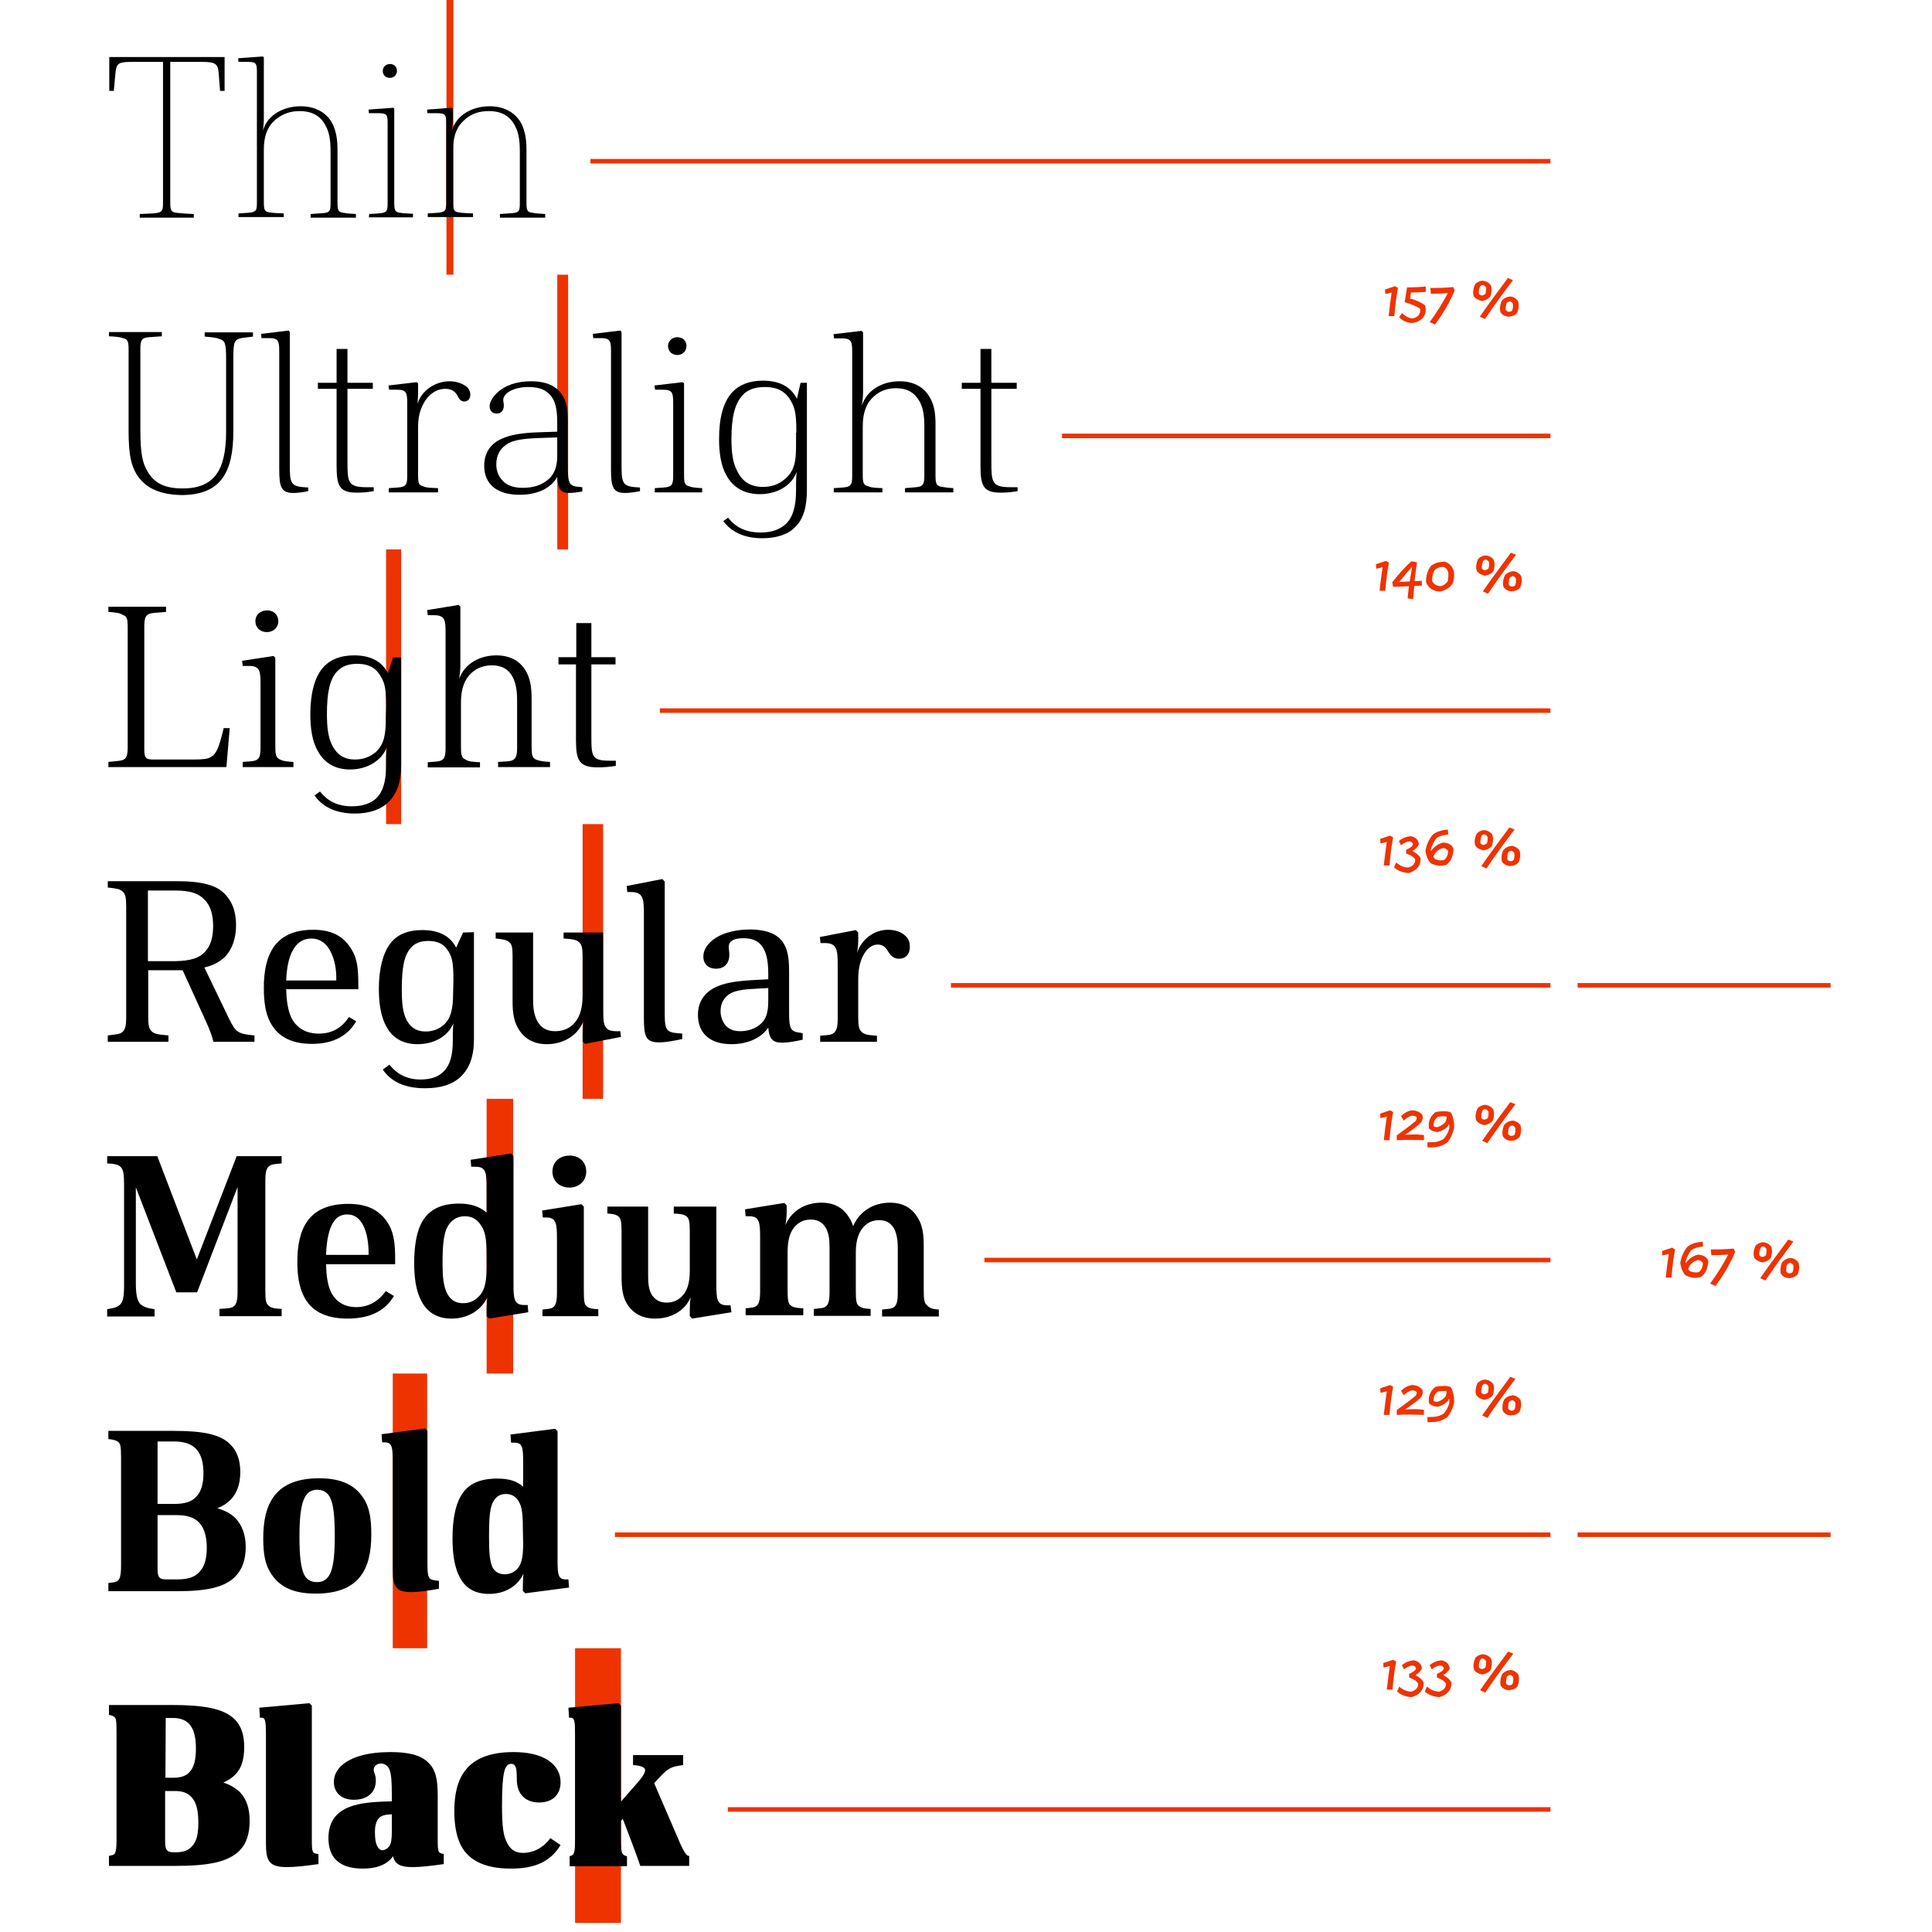 <?xml version="1.0" encoding="utf-8"?>
<!-- Generator: Adobe Illustrator 24.1.3, SVG Export Plug-In . SVG Version: 6.00 Build 0)  -->
<svg version="1.1" id="Ebene_1" xmlns="http://www.w3.org/2000/svg" xmlns:xlink="http://www.w3.org/1999/xlink" x="0px" y="0px"
	 viewBox="0 0 640 640" style="enable-background:new 0 0 640 640;" xml:space="preserve">
<style type="text/css">
	.st0{fill:#EE3300;}
	.st1{fill:none;stroke:#EE3300;stroke-width:1.5;stroke-miterlimit:10;}
	.st2{enable-background:new    ;}
</style>
<g id="v_strokes">
	<rect x="147.9" class="st0" width="2.3" height="91"/>
	<rect x="184.6" y="91" class="st0" width="3.6" height="91"/>
	<rect x="127.9" y="182" class="st0" width="5" height="91"/>
	<rect x="161.2" y="364" class="st0" width="8.8" height="91"/>
	<rect x="130.1" y="455" class="st0" width="11.4" height="91"/>
	<rect x="190.5" y="546" class="st0" width="15.2" height="91"/>
	<rect x="193" y="273" class="st0" width="6.8" height="91"/>
</g>
<g id="text">
	<g>
		<path d="M46.3,70.9l4.3-0.2c3-0.2,3.4-0.7,3.4-3.3V20.5H43.8c-4.8,0-5.3,0.5-5.6,4.2l-0.5,5.4h-1.5V18.9h38.2v11.2h-1.5l-0.5-6.3
			c-0.3-2.7-1.2-3.3-5.5-3.3H56.4v46.4c0,3,0.3,3.3,2.1,3.6c1.8,0.2,3.4,0.3,5.7,0.4v1.2H46.3V70.9z"/>
		<path d="M117.9,70.9v1.2h-15v-1.2l4.2-0.3c2.1-0.2,2.4-0.7,2.4-3.2V50.1c0-3.9-0.5-6.4-1.6-8.4c-1.7-3.3-4.5-4.9-8.7-4.9
			c-3,0-5.6,0.9-7.9,2.8c-2.6,2.2-3.9,5.3-3.9,9.9v17.3c0,2.8,0.2,3.4,2.2,3.6c1.1,0.2,2.6,0.2,4.4,0.3v1.2H79v-1.2l3.1-0.2
			c2.8-0.2,3-0.8,3-3.3V23.7c0-2.7-0.3-3.2-3-3.2H79l-0.1-1.2l8.2-0.6l0.3,0.3v20c0,1.5-0.1,2.8-0.3,4.3c1.4-5.2,6.8-8.1,12.5-8.1
			c4.6,0,8.5,1.9,10.5,5.7c1.2,2.4,1.7,5.2,1.7,8.5v17.5c0,2.8,0.2,3.4,2.1,3.6C114.8,70.7,116.3,70.8,117.9,70.9z"/>
		<path d="M122.3,70.9l3.1-0.2c2.8-0.2,3-0.8,3-3.3V40.7c0-2.7-0.3-3.2-3-3.2h-3.2l-0.1-1.2l8.2-0.6l0.3,0.3v30.9
			c0,2.8,0.2,3.4,2.1,3.6c1,0.2,2.5,0.2,4.1,0.3V72h-14.6L122.3,70.9L122.3,70.9z M126.8,23.5c0-1.4,1.1-2.3,2.4-2.3
			c1.3,0,2.3,0.9,2.3,2.3s-1.1,2.3-2.4,2.3C127.8,25.8,126.8,24.9,126.8,23.5z"/>
		<path d="M180.6,70.9v1.2h-15v-1.2l4.2-0.3c2.1-0.2,2.4-0.7,2.4-3.2V50.1c0-3.9-0.5-6.4-1.6-8.4c-1.7-3.3-4.5-4.9-8.7-4.9
			c-3,0-5.7,0.8-7.9,2.8c-2.6,2.2-3.9,5.3-3.9,9.9v17.3c0,2.8,0.2,3.4,2.2,3.6c1.1,0.2,2.6,0.2,4.4,0.3v1.2h-15v-1.2l3.1-0.2
			c2.8-0.2,3-0.8,3-3.3V40.7c0-2.7-0.3-3.2-3-3.2h-3.2l-0.1-1.2l8.2-0.6L150,36v3c0,1.5-0.1,2.8-0.3,4.3c1.4-5.2,6.8-8.1,12.5-8.1
			c4.6,0,8.4,1.9,10.5,5.7c1.2,2.4,1.7,5.2,1.7,8.5v17.5c0,2.8,0.2,3.4,2.1,3.6C177.5,70.7,179,70.8,180.6,70.9z"/>
		<path d="M45.3,157.2c-1.8-2.9-2.7-6.5-2.7-14.4V116c0-2.9-0.2-3.6-1.9-4c-1.1-0.4-2.6-0.5-4.6-0.6V110h17.5v1.4l-4.3,0.3
			c-2.2,0.2-2.8,0.8-2.8,3.8v27c0,8,0.8,11.1,2.4,13.7c2.2,3.8,5.6,5.6,11.6,5.6c10.3,0,14.4-5.8,14.4-18.8v-24
			c0-5.1-0.3-6.2-2.2-6.7c-1.1-0.5-2.7-0.6-4.9-0.8v-1.4h16v1.4l-3.2,0.4c-3,0.4-3.3,1.3-3.3,6.5v24.5C77.3,156.7,73,164,60,164
			C52.7,163.8,48.1,161.6,45.3,157.2z"/>
		<path d="M92.5,155.5v-39.1c0-3.3-0.2-4.4-3.3-4.4h-2.6l-0.1-1.4l9.1-1.1L96,110v43.9c0,5.9,0.2,7.2,4.8,7.5l1.3,0.1v1.2
			c-1.5,0.3-3.3,0.6-4.9,0.6C93.2,163.3,92.5,161.4,92.5,155.5z"/>
		<path d="M123.8,161.4v1.3c-1.7,0.3-3.6,0.5-5.5,0.5c-5.8,0-6.8-2.1-6.8-8.9v-25.5h-6.2v-2h6.2v-11.2h3.6v11.2h8.4v2h-8.4v23.5
			c0,7.5,0,9.1,6.5,9.1L123.8,161.4L123.8,161.4z"/>
		<path d="M155.8,130.7c0,1.4-0.8,2.3-2,2.3s-1.8-1-2.2-1.8c-0.8-1.6-2.1-2.4-4.1-2.4c-2.1,0-4,0.9-5.7,2.7
			c-2.1,2.4-3.3,5.8-3.3,9.6v16.1c0,3,0.2,3.5,1.7,3.9c1,0.5,2.5,0.5,4.9,0.6v1.4h-16.3v-1.4l2.9-0.2c2.7-0.2,3.2-0.8,3.2-3.8v-24.2
			c0-3.4-0.3-4.4-3.3-4.4h-2.7l-0.2-1.4l9.3-1.1l0.5,0.4v2.8c0,1.4-0.1,2.6-0.2,4c1.4-4.7,6.2-7.5,10.6-7.5c2.4,0,4.5,0.8,5.9,2
			C155.3,128.8,155.8,129.7,155.8,130.7z"/>
		<path d="M192.9,161.4v1.4c-1.6,0.3-3.1,0.5-4.3,0.5c-3,0-3.8-1.3-4-5.3c-2.3,4-6.9,5.9-12.5,5.9c-7.6,0-11.7-3.6-11.7-9.6
			c0-4.1,1.9-7.3,5.9-9c2.7-1.2,6.2-1.9,12.1-2.1l6.2-0.2v-2.7c0-4.3-0.5-6.5-1.5-8.3c-1.6-2.6-4.1-3.8-8-3.8
			c-5.2,0-8.4,2.2-8.4,4.3c0,0.5,0.2,1.1,0.2,1.8c0,1.7-0.9,2.7-2.4,2.7c-1.4,0-2.3-1-2.3-2.4s0.9-3,2.5-4.5
			c2.5-2.4,6.4-3.8,11.2-3.8c5.1,0,8.5,1.6,10.4,4.6c1.4,2.1,1.8,4.7,1.8,9v15c0,5.4,0.6,6.2,3.9,6.4L192.9,161.4z M184.6,150.9v-6
			l-6.1,0.2c-5.3,0.2-8.1,0.7-10,1.7c-2.6,1.4-4.1,3.8-4.1,7c0,2.3,0.8,4,1.9,5.2c1.4,1.7,3.6,2.6,6.9,2.6c3.5,0,6.5-0.9,8.9-3.2
			C183.6,156.8,184.6,154.7,184.6,150.9z"/>
		<path d="M202.4,155.5v-39.1c0-3.3-0.2-4.4-3.3-4.4h-2.6l-0.1-1.4l9.1-1.1l0.4,0.5v43.9c0,5.9,0.2,7.2,4.8,7.5l1.3,0.1v1.2
			c-1.5,0.3-3.3,0.6-4.9,0.6C203.1,163.3,202.4,161.4,202.4,155.5z"/>
		<path d="M216.9,161.7l2.9-0.2c2.7-0.2,3.2-0.8,3.2-3.8v-24.2c0-3.4-0.3-4.4-3.3-4.4H217l-0.2-1.4l9.3-1.1l0.5,0.4v30.2
			c0,2.8,0.2,3.5,1.7,3.9c1,0.4,2.4,0.5,4.3,0.6v1.4h-15.7L216.9,161.7L216.9,161.7z M221.3,114.6c0-1.7,1.4-2.9,3.1-2.9
			c1.7,0,3,1.1,3,2.9s-1.4,3-3,3C222.6,117.6,221.3,116.4,221.3,114.6z"/>
		<path d="M267.3,126.8v35.5c0,5.7-1.2,9.7-3.9,12.3c-2.4,2.5-6.2,3.7-10.9,3.7c-6.4,0-10.5-2.4-12.9-5.7l1.6-1.1
			c2.2,2.8,5.4,4.9,10.8,4.9c3.6,0,6.4-1,8.4-2.9c2.3-2.3,3.3-5.8,3.3-11.1V160c0-1.3,0.1-2.4,0.2-3.7c-1.7,4.8-6.8,7.4-12.2,7.4
			c-5.1,0-8.9-2.2-11.1-6.3c-1.7-3-2.4-7.1-2.4-11.9c0-6.9,1.3-12.2,4.3-15.5c2.3-2.5,5.7-3.9,10.2-3.9c5.4,0,9.2,1.9,11.3,6
			l1.2-5.3H267.3z M263.8,143.3c0-5.5-0.3-7.8-1.7-10.3c-1.7-3.1-4.3-4.8-8.7-4.8c-3.3,0-5.8,0.9-7.4,2.7c-2.6,2.8-3.7,7.4-3.7,14.5
			c0,4.7,0.5,8,1.9,10.6c1.7,3.6,4.5,5.3,8.5,5.3c2.8,0,5.3-0.8,7.4-2.7c3.6-3,3.6-7.1,3.6-11.8v-3.5H263.8z"/>
		<path d="M315.8,161.7v1.4h-16v-1.4l3.6-0.3c2.2-0.2,2.8-0.8,2.8-3.7v-16.6c0-3.7-0.5-6.1-1.5-8c-1.7-3-4.1-4.5-7.9-4.5
			c-2.7,0-5.2,0.8-7.3,2.7c-2.4,2.1-3.7,5.2-3.7,9.9v16c0,2.8,0.2,3.5,1.9,3.9c1,0.5,2.5,0.5,4.6,0.6v1.4h-16.1v-1.4l2.9-0.2
			c2.7-0.2,3.2-0.8,3.2-3.8v-41.2c0-3.3-0.3-4.4-3.3-4.4h-2.7l-0.2-1.4l9.3-1.1l0.5,0.5v19.8c0,1.6-0.2,3-0.4,4.5
			c1.6-5.2,6.8-8.1,12.5-8.1c4.5,0,8.1,1.8,10.1,5.5c1.4,2.4,1.8,5.2,1.8,8.8v16.7c0,2.8,0.2,3.5,1.7,3.9
			C312.6,161.4,314,161.6,315.8,161.7z"/>
		<path d="M337.1,161.4v1.3c-1.7,0.3-3.6,0.5-5.5,0.5c-5.8,0-6.8-2.1-6.8-8.9v-25.5h-6.2v-2h6.2v-11.2h3.6v11.2h8.4v2h-8.4v23.5
			c0,7.5,0,9.1,6.5,9.1L337.1,161.4L337.1,161.4z"/>
		<path d="M35.9,252.4l2.9-0.3c2.7-0.2,3.5-0.9,3.5-4.4V208c0-3-0.2-3.8-1.6-4.3c-1-0.7-2.4-0.8-4.8-1V201H55v1.7l-3.6,0.3
			c-2.8,0.2-3.6,0.9-3.6,4.4v41c0,2.8,0.7,3.2,2.9,3.2H64c3.4,0,4.8-0.2,5.8-0.8c1.8-1,2.7-2.9,4.3-9.6h2L75,254.1H35.9V252.4z"/>
		<path d="M80.4,252.4l2.6-0.2c2.5-0.2,3.3-0.9,3.3-4.3v-21.5c0-4.2-0.3-5.8-3.8-5.8h-2.1l-0.2-1.7l10.4-1.6l0.6,0.6v29.3
			c0,2.8,0.2,3.7,1.4,4.3c1,0.6,2.4,0.8,4.6,0.9v1.7H80.4V252.4z M84.6,205.8c0-2.2,1.7-3.6,3.9-3.6c2.1,0,3.7,1.4,3.7,3.6
			c0,2.1-1.7,3.6-3.8,3.6C86.2,209.4,84.6,207.9,84.6,205.8z"/>
		<path d="M132.9,217.8v35.6c0,5.5-1.4,9.5-4.1,12.2c-2.6,2.6-6.5,3.9-11.2,3.9c-6.5,0-10.8-2.3-13.4-6l1.8-1.3
			c2.3,2.9,5.5,4.9,10.6,4.9c3.4,0,6.2-0.9,8.1-2.7c2.2-2.2,3.2-5.6,3.2-10.8v-2.4c0-1.2,0.1-2.4,0.2-3.6c-1.8,4.6-6.7,7.3-12.1,7.3
			c-4.9,0-8.5-2.1-10.6-5.9c-2-3.3-2.6-7.8-2.6-12.4c0-6.8,1.4-12.1,4-15.2c2.3-2.8,5.8-4.3,10.5-4.3c5.5,0,9.2,2,11.2,5.9l1.7-5.2
			H132.9z M127.9,234.1c0-5.4-0.3-7.6-1.7-9.9c-1.5-2.8-3.9-4.3-7.8-4.3c-3,0-5.2,0.8-6.8,2.6c-2.4,2.6-3.3,7-3.3,14.1
			c0,4.3,0.4,7.8,1.8,10.4c1.6,3.1,4,4.6,7.5,4.6c2.5,0,4.9-0.8,6.8-2.4c3-2.7,3.4-6.3,3.4-11.2L127.9,234.1L127.9,234.1z"/>
		<path d="M182.2,252.4v1.7H165v-1.7l3.1-0.2c2.3-0.2,3.2-0.9,3.2-4.3V232c0-3.5-0.5-5.8-1.4-7.6c-1.4-2.7-3.6-4-7-4
			c-2.5,0-4.8,0.8-6.7,2.5c-2.3,2.1-3.5,5.2-3.5,9.8v14.6c0,2.8,0.2,3.7,1.5,4.3c1,0.7,2.5,0.8,4.8,0.9v1.7h-17.3v-1.7l2.6-0.2
			c2.5-0.2,3.3-0.9,3.3-4.3v-38.5c0-4.2-0.3-5.7-3.8-5.7h-2.1l-0.2-1.7l10.4-1.7l0.6,0.6v19.6c0,1.5-0.2,2.9-0.4,4.3
			c1.8-5.1,6.9-7.8,12.3-7.8c4.4,0,7.8,1.7,9.8,5.2c1.4,2.4,1.9,5.2,1.9,9.1v15.9c0,2.8,0.2,3.7,1.4,4.3
			C178.7,252.1,180.2,252.3,182.2,252.4z"/>
		<path d="M204,252.1v1.6c-1.8,0.3-3.9,0.5-5.9,0.5c-6.2,0-7.3-2.2-7.3-9v-25.1H185v-2.4h5.9v-11.3h5v11.3h8v2.4h-8v23.4
			c0,7.1,0,8.5,6.2,8.5h1.9V252.1z"/>
		<path d="M84.3,343v2.1H70.7c-0.5-1.9-1.1-3.8-2.5-6.8l-7.7-16.9H49.1v15.4c0,3,0.3,4,1.1,4.8c1,1,2.4,1.1,5.6,1.4v2.1H35.7V343
			l2.4-0.3c2.5-0.3,3.7-1.1,3.7-5.2v-37.3c0-3-0.3-4-1.1-4.8c-1-1-2.4-1.1-5-1.4v-2.1h22.8c8.3,0,13.5,1.3,16.3,4.6
			c2.2,2.4,3.4,5.6,3.4,10c0,4.3-1.3,7.9-3.5,10.3c-1.7,1.7-4,3-7,3.7l8.1,16.8C78,341.8,78.6,342.5,84.3,343z M67.9,315.3
			c1.9-2,2.7-4.9,2.7-8.5c0-3.7-0.8-6.8-2.9-8.8c-1.8-2-4.6-3-9.7-3h-9v23.4h9C63.3,318.3,66.1,317.3,67.9,315.3z"/>
		<path d="M118.7,327.7H94.8c0.1,3.5,0.5,6.8,1.7,9.4c1.6,3.2,4.6,5.3,9.1,5.3c4.7,0,7.8-2.2,10-5.5l2.4,1.4
			c-2.5,4.3-6.9,7.5-14.7,7.5c-7.1,0-11.5-2.7-13.8-7.2c-1.6-3-2.1-6.9-2.1-11.4c0-10.4,3.3-19.2,16.3-19.2c6.6,0,10.7,2.4,13.3,7.5
			c1.3,2.6,1.7,5.2,1.7,10.8V327.7z M94.8,324.8h16.6v-1c0-2.6-0.5-5.9-1.9-8.6c-1.3-2.5-3.3-4.3-6.4-4.3
			C99,310.9,95.2,314.2,94.8,324.8z"/>
		<path d="M157,308.8v35.6c0,5.5-1.5,9.5-4.3,12.2s-6.8,3.9-11.9,3.9c-6.6,0-11.2-2.1-14-6.2l2.2-1.6c2.4,3,5.7,4.9,10.3,4.9
			c3.2,0,5.9-0.8,7.7-2.7c2.1-2.1,3-5.3,3-10.3v-2.4c0-1.1,0.1-2.1,0.2-3.2c-1.9,4.4-6.5,6.9-11.9,6.9c-4.6,0-8-1.9-10-5.3
			c-2.3-3.7-2.8-8.8-2.8-13.1c0-6.5,1.4-11.7,3.6-14.7c2.3-3.2,5.9-4.7,10.8-4.7c5.7,0,9.3,2.1,11.2,5.8l2.3-5L157,308.8L157,308.8z
			 M150.2,324.8c0-5.4-0.3-7.3-1.5-9.4c-1.4-2.4-3.3-3.7-6.8-3.7c-2.7,0-4.6,0.8-5.9,2.4c-2.1,2.4-2.9,6.4-2.9,13.7
			c0,3.9,0.2,7.6,1.7,10.3c1.4,2.4,3.3,3.6,6.2,3.6c2.2,0,4.3-0.7,6-2.2c2.3-2.1,3.1-5.2,3.1-10.5L150.2,324.8L150.2,324.8z"/>
		<path d="M205.7,343.5l-11.9,2.3L193,345v-2.5c0-1.5,0.2-3,0.3-4.3c-1.9,4.9-6.8,7.7-12.1,7.7c-4.3,0-7.3-1.7-9.3-4.8
			c-1.5-2.4-2.1-5-2.1-9.3v-15c0-2.7-0.2-3.9-1-4.6c-0.9-0.9-2.4-1.1-4.6-1.3v-2h12.4v22.4c0,3.2,0.5,5.3,1.4,7
			c1.2,2.1,3,3.3,5.9,3.3c2.1,0,4.2-0.6,5.9-2.2c2-1.9,3.2-4.9,3.2-9.6v-13c0-2.7-0.3-3.9-1.1-4.6c-1-1-2.4-1.1-5.2-1.3v-2h13.1
			v25.3c0,5.2,0.2,7.4,4.3,7.4h1.4L205.7,343.5z"/>
		<path d="M213.3,337.5v-34.6c0-5.2-0.2-7.4-4.3-7.4h-1.2l-0.2-2l11.8-2.3l0.8,0.8v43.8c0,5.7,0.7,6.2,4.8,6.5l1,0.1v1.8
			c-2.4,0.5-5.3,1.1-7.7,1.1C214,345.3,213.3,343.4,213.3,337.5z"/>
		<path d="M265.9,342.3v2.1c-2.5,0.6-5,1-6.8,1c-3.2,0-4.3-1.3-4.6-5c-2.4,3.6-7.1,5.5-12.2,5.5c-7.3,0-11.1-3.8-11.1-9.7
			c0-4.3,2.1-7.7,6.8-9.6c2.8-1.1,6.3-1.7,12.7-2l3.8-0.2v-1.8c0-4.6-0.7-7.3-2.1-9.2c-1.5-2-3.6-2.6-6.2-2.6
			c-3.4,0-4.8,1.1-4.8,2.9c0,0.8,0.2,1.4,0.2,2.5c0,3.2-1.9,4.7-4.4,4.7s-4.2-1.5-4.2-4c0-1.8,0.8-3.4,2.4-4.9
			c2.8-2.6,7.5-4.1,13-4.1c4.9,0,8.7,1.2,10.8,4c1.7,2.4,2.2,5.3,2.2,9.9v13.8c0,5.1,0.5,6.2,3.7,6.5L265.9,342.3z M254.5,331.6
			v-4.3l-3.6,0.2c-4.6,0.2-7.4,0.6-9.3,1.8c-1.7,1.1-2.9,3-2.9,5.6c0,1.9,0.6,3.4,1.5,4.6c1,1.2,2.5,2.1,5,2.1s5.2-0.8,7.1-2.7
			C253.7,337.5,254.5,335.5,254.5,331.6z"/>
		<path d="M301.4,313.7c0,2.4-1.4,3.9-3.6,3.9c-2,0-3-1.4-3.6-2.4c-0.8-1.4-1.8-2.3-3.4-2.3c-1.2,0-2.7,0.5-4.1,2.4
			s-2.4,4.9-2.4,8.9v13c0,2.7,0.3,3.9,1.1,4.6c1,1,2.5,1.1,5.1,1.3v2h-18.8v-2l2.3-0.2c2.3-0.2,3.5-1.1,3.5-5.1v-18
			c0-5.2-0.2-7.4-4.3-7.4h-1.4l-0.2-2l11.9-2.3l0.8,0.8v2.4c0,1.4-0.1,2.8-0.4,4.4c1.4-4.4,5.5-7.7,10.3-7.7c2.3,0,4.4,0.7,5.8,2.1
			C300.9,310.9,301.4,312,301.4,313.7z"/>
		<path d="M35.5,433.7l2-0.4c2.8-0.7,3.6-2.1,3.6-7.2v-33.8c0-3.6-0.3-4.9-1.1-5.7c-0.9-0.9-2.2-1.1-4.5-1.2V383h16.6l13.1,34.2
			L78.4,383h14.9v2.4l-2.1,0.2c-2.3,0.3-3.3,1.1-3.3,5.3v36.6c0,3.3,0.2,4.3,1.1,5c0.8,0.8,2.1,1,4.3,1.1v2.4H72.7v-2.4l2.7-0.2
			c2.3-0.2,3.3-1.1,3.3-5.3v-34.9l-13.4,34.9h-6.9L45,393.3V425c0,4.1,0.5,5.9,1.5,7c1,0.9,2.4,1.4,4.7,1.7v2.4H35.5V433.7z"/>
		<path d="M131,418.8h-23c0.1,3.6,0.5,6.9,1.7,9.3c1.5,3,4.3,4.9,8.3,4.9c4.3,0,7.5-2.1,9.8-5.3l2.7,1.6c-2.7,4.6-7.5,7.5-15.4,7.5
			c-7.5,0-12.2-2.7-14.5-7.5c-1.5-3-2.1-6.7-2.1-11.2c0-10.6,3.3-19.3,16.9-19.3c6.8,0,11.1,2.4,13.8,7.6c1.2,2.6,1.7,5.2,1.7,10.8
			v1.6H131z M108,415.7h14.1v-0.8c0-3-0.5-6.5-1.8-9c-1.1-2.1-2.7-3.6-5.2-3.6C111.4,402.2,108.4,405.3,108,415.7z"/>
		<path d="M175,434.7l-13,2.1l-0.8-0.8v-2.1c0-1.5,0.1-2.9,0.3-4.3c-1.9,4.3-6.4,7.2-11.9,7.2c-4.5,0-7.5-1.8-9.5-4.9
			c-2.5-4-2.9-9.4-2.9-13.5c0-5.6,0.8-10.8,2.9-14.1c2.4-3.9,6.5-5.6,12-5.6c4.1,0,6.9,1.1,9.1,3v-8.2c0-4.9-0.2-7-3.6-7h-1.5
			l-0.2-2.3l13.4-2.1l0.8,0.8v42.4c0,5,0.2,7,3.6,7h1.1L175,434.7z M161.2,415.9c0-5.8-0.5-8.1-2-10.2c-1.3-1.9-3-2.8-5.2-2.8
			c-2.1,0-3.8,0.8-5.1,2.5c-1.9,2.4-2.3,6.5-2.3,13.1c0,4,0.2,7.7,1.7,10.3c1.1,1.9,2.7,2.9,5.1,2.9c1.9,0,3.6-0.6,5.1-2.1
			c1.7-1.6,2.7-4.2,2.7-9.5V415.9z"/>
		<path d="M179.7,433.8l1.8-0.2c2-0.2,3-1,3-5.2v-18c0-5-0.2-7.1-3.6-7.1h-1.1l-0.2-2.3l13-2.1l0.8,0.8v28c0,3.2,0.2,4.3,0.8,4.9
			c0.8,0.8,2,1,4,1.1v2.3h-18.5V433.8z M183,388.1c0-3.2,2.4-5.3,5.7-5.3c3.2,0,5.5,2.1,5.5,5.3c0,3.1-2.4,5.3-5.5,5.3
			C185.3,393.4,183,391.2,183,388.1z"/>
		<path d="M242.3,434.7l-13,2.1l-0.8-0.8v-2.2c0-1.4,0.1-2.8,0.3-4.1c-1.8,4.3-6.2,7.1-11.8,7.1c-4.3,0-7.4-1.8-9.3-4.9
			c-1.4-2.3-1.8-4.9-1.8-9.1V408c0-3-0.2-4.2-0.9-4.9c-0.8-0.8-2-1-3.8-1.1v-2.3h13.5v23c0,2.7,0.3,4.6,1.1,6c1.1,1.8,2.6,2.8,5,2.8
			c1.9,0,3.6-0.6,5-2c1.7-1.6,2.7-4.2,2.7-8.5v-13c0-3-0.2-4.2-0.9-4.9c-0.8-0.8-2.1-1-4.4-1.1v-2.3h14.1v25.7c0,5,0.2,7,3.6,7h1.1
			L242.3,434.7z"/>
		<path d="M311,433.8v2.3h-18.8v-2.3l2-0.2c2.2-0.2,3.2-1,3.2-5.2v-15c0-2.8-0.4-4.6-1.1-6.2c-1.1-2-2.6-3-5.1-3
			c-1.8,0-3.6,0.6-4.9,2c-1.7,1.7-2.8,4.3-2.8,8.7v12.7c0,3.2,0.2,4.3,0.9,4.9c0.8,0.8,2,1,4,1.1v2.3h-18.8v-2.3l2-0.2
			c2.2-0.2,3.2-1,3.2-5.2v-15c0-2.8-0.3-4.6-1.1-6.2c-1.1-2-2.7-3-5.1-3c-1.9,0-3.6,0.6-5,2c-1.7,1.7-2.7,4.3-2.7,8.7v12.7
			c0,3.1,0.2,4.3,0.9,4.9c0.8,0.8,2.1,1,4.3,1.1v2.3H247v-2.3l1.8-0.2c2-0.2,3-1,3-5.2v-18c0-5-0.2-7.1-3.6-7.1H247l-0.2-2.3l13-2.1
			l0.8,0.8v2.2c0,1.5-0.2,2.9-0.4,4.3c1.9-4.5,6.3-7.4,11.9-7.4c4.5,0,7.4,1.9,9.3,5.1c0.5,0.8,0.9,1.7,1.2,2.7
			c2-4.7,6.5-7.8,12.2-7.8c4.5,0,7.4,1.9,9.3,5.1c1.4,2.4,1.9,4.9,1.9,9.3v14.5c0,3.2,0.2,4.3,0.9,4.9
			C307.9,433.4,309.1,433.7,311,433.8z"/>
		<path d="M81.4,512.5c0,4.2-1.2,7.4-3.4,9.7c-3.5,3.6-9.5,4.9-19.1,4.9h-23v-2.7l1.6-0.2c1.9-0.3,2.6-1.1,2.6-5.5v-35.8
			c0-3.8-0.2-4.6-0.9-5.2s-1.6-0.8-3.3-1V474h21.7c9.6,0,15.5,1.1,18.8,4.6c2.1,2.1,3.2,5.1,3.2,9c0,4-1.1,7.1-3.3,9.3
			c-1.1,1.1-2.6,2.1-4.3,2.7c2.5,0.8,4.5,1.8,6,3.3C80.2,505.3,81.4,508.4,81.4,512.5z M52.2,498.2h5.5c3.6,0,5.9-0.8,7.3-2.4
			c1.7-1.7,2.4-4.4,2.4-7.8s-0.7-6.2-2.5-8.1c-1.4-1.4-3.6-2.4-7.3-2.4h-5.4V498.2z M68.5,512.7c0-3.4-0.7-6.4-2.6-8.4
			c-1.5-1.5-3.7-2.4-7.4-2.4h-6.3v17.9c0,3,0.8,3.4,3.1,3.4h3.3c3.8,0,5.9-0.8,7.4-2.4C67.8,519,68.5,516.2,68.5,512.7z"/>
		<path d="M89.5,520.8c-1.5-2.5-2.3-5.5-2.3-11.2c0-11.5,4-19.9,18.5-19.9c7.5,0,12.3,2.3,15.2,7.4c1.4,2.6,2.1,5.7,2.1,11.2
			c0,11.4-3.9,19.6-18.4,19.6C97.1,527.9,92.4,525.7,89.5,520.8z M110.9,509c0-7-0.5-10.7-1.5-12.8c-0.8-1.7-2.2-2.7-4.3-2.7
			c-4.3,0-5.9,4.1-5.9,15.5c0,6.7,0.5,10.3,1.5,12.5c0.8,1.7,2.2,2.6,4.3,2.6C109.4,524.1,110.9,520.1,110.9,509z"/>
		<path d="M130.1,519.6v-35.3c0-4.9-0.2-6.5-2.7-6.5h-0.8l-0.2-2.7l14.4-1.9l0.8,0.8v44.1c0,4.8,0.4,5.2,3.1,5.5l0.7,0.1v2.6
			c-3.3,0.6-6.7,1.1-9.2,1.1C131,527.4,130.1,525.5,130.1,519.6z"/>
		<path d="M188.5,525.9l-14.5,1.9l-0.8-0.8v-1.7c0-1.4,0.1-2.7,0.2-4c-1.7,3.7-5.6,6.7-11.4,6.7c-4.8,0-7.7-2-9.4-5
			c-2.2-3.6-2.7-8.9-2.7-13.5c0-5.7,0.9-10.8,2.7-13.8c2.2-4.1,6.3-5.9,12.1-5.9c4.1,0,6.6,0.9,8.6,2.7v-8.1c0-4.9-0.2-6.5-2.9-6.5
			h-1.1l-0.2-2.7l14.8-1.9l0.8,0.8v42.6c0,4.9,0.2,6.5,2.7,6.5h0.9L188.5,525.9z M173.2,506.3c0-5.9-0.5-7.7-1.6-9.3
			c-1-1.4-2.3-2.1-4-2.1s-3.1,0.7-4,2.2c-1.3,1.9-1.6,5.2-1.6,12.1c0,4.9,0.2,8.1,1.2,10.1c0.8,1.4,2.1,2.2,4,2.2
			c1.5,0,2.8-0.5,4-1.6c1.3-1.4,2.1-3.3,2.1-8.4L173.2,506.3L173.2,506.3z"/>
		<path d="M82.7,603.2c0,4.3-1.1,7.5-3.2,9.7c-3.9,4-10.7,5.2-21.4,5.2h-22v-3.3l0.8-0.2c1.4-0.2,1.7-1,1.7-5.7v-34.5
			c0-4.5-0.1-5.2-0.8-5.7c-0.4-0.3-0.9-0.5-1.7-0.6v-3.3h20.7c10.6,0,17.4,1.1,21.1,4.9c2,2.1,3,5,3,9c0,4.1-0.9,7.1-3,9.2
			c-1.1,1.1-2.4,1.9-3.9,2.6c2.4,0.8,4.2,1.9,5.6,3.3C81.7,596.1,82.7,599.1,82.7,603.2z M54.8,588.9h2.7c2.5,0,4.3-0.7,5.3-1.9
			c1.6-1.7,2.1-4.4,2.1-7.8c0-3.3-0.5-6.2-2.2-8.1c-1.1-1.2-2.9-2-5.4-2h-2.4L54.8,588.9L54.8,588.9z M65.7,603.7
			c0-3.4-0.5-6.5-2.2-8.3c-1.2-1.4-2.9-2.1-5.5-2.1h-3.3V610c0,3.2,0.8,3.6,3.2,3.6h0.3c2.6,0,4.3-0.7,5.4-2
			C65.3,609.9,65.7,607.1,65.7,603.7z"/>
		<path d="M88.1,610.7v-35.9c0-4.7-0.2-5.8-1.5-5.8h-0.5l-0.2-3.3l16.6-1.5l0.8,0.8v44.4c0,4.1,0.2,4.5,1.7,4.7l0.5,0.1v3.3
			c-4.1,0.6-7.8,1-10.4,1C89.2,618.5,88.1,616.6,88.1,610.7z"/>
		<path d="M147,614.2v3.3c-4.1,0.6-7.8,1-10.3,1c-4,0-5.9-0.9-6.5-3.6c-2.1,3-5.8,4.1-10,4.1c-8.2,0-11.4-4-11.4-10.1
			c0-4.8,2-8.2,6.4-10.1c2.6-1.1,5.9-1.8,11.9-2l2.7-0.1v-2.1c0-4.5-0.2-6.7-0.7-8.2c-0.5-1.4-1.6-2.2-2.9-2.2s-2.4,0.8-2.4,2.1
			c0,1,0.7,1.5,0.7,3.5c0,4-2.8,6.4-7.3,6.4c-4,0-6.6-2.3-6.6-5.9c0-2.3,1.1-4,2.4-5.3c3.2-3,8.8-4.6,16.3-4.6
			c5.6,0,10,0.8,12.7,3.6c2.4,2.4,3,5.6,3,10.8v14.9c0,3.8,0.2,4.1,1.7,4.4L147,614.2z M129.8,606.4V601c-2.4,0.1-3.6,0.5-4.3,1.3
			c-0.9,1-1.3,2.6-1.3,4.6c0,1.9,0.2,3.7,0.8,4.7c0.4,0.8,0.9,1.3,1.7,1.3c0.8,0,1.7-0.5,2.4-1.5
			C129.6,610.5,129.8,609.1,129.8,606.4z"/>
		<path d="M152.3,610.5c-1.2-2.8-1.8-6.2-1.8-10.6c0-10.9,4-19.5,19.6-19.5c4.3,0,8.5,0.7,11.6,2.8c2.7,1.8,4,4.4,4,7.2
			c0,4-2.6,6.7-7.1,6.7c-4.3,0-7.4-2.5-7.4-7.7c0-3-0.2-4-0.7-4.6c-0.3-0.4-0.7-0.5-1.2-0.5c-2.1,0-3,2.6-3,13.9
			c0,7.1,0.5,10,1.6,12.1c1.2,2.5,2.9,3.5,5.4,3.5c3,0,6.5-1.4,9-4.9l3.4,2.3c-3.3,5.3-8.1,7.8-16.5,7.8
			C159.9,619,154.6,615.8,152.3,610.5z"/>
		<path d="M228.3,614.8v3.3h-16.2c-0.8-2.3-1.5-4.3-2.6-7.2l-3.2-8.4l-0.6,0.7v5.2c0,4.3,0.1,5.2,0.7,5.9c0.3,0.3,0.8,0.5,1.3,0.6
			v3.3h-19v-3.3l0.3-0.1c1.2-0.3,1.5-1,1.5-5.7v-34.3c0-4.7-0.2-5.8-1.5-5.8h-0.5l-0.2-3.3l16.6-1.5l0.8,0.8v31.8l5.6-6.4
			c2-2.3,2.4-3.4,2.4-4c0-1-1.3-1.5-4-1.7v-3.3h16.6v3.3l-1.3,0.2c-3,0.5-4,1.1-7,4.4l-1.3,1.4l7.6,17.6c1.7,4.1,2.4,5.3,3,5.9
			C227.5,614.5,227.8,614.8,228.3,614.8z"/>
	</g>
</g>
<line class="st1" x1="195.6" y1="53.4" x2="513.6" y2="53.4"/>
<line class="st1" x1="351.8" y1="144.4" x2="513.6" y2="144.4"/>
<line class="st1" x1="218.6" y1="235.4" x2="513.6" y2="235.4"/>
<g>
	<line class="st1" x1="522.6" y1="326.4" x2="606.4" y2="326.4"/>
	<line class="st1" x1="522.6" y1="508.4" x2="606.4" y2="508.4"/>
</g>
<line class="st1" x1="315" y1="326.4" x2="513.6" y2="326.4"/>
<line class="st1" x1="326.1" y1="417.4" x2="513.6" y2="417.4"/>
<line class="st1" x1="203.7" y1="508.4" x2="513.6" y2="508.4"/>
<line class="st1" x1="241.1" y1="599.4" x2="513.6" y2="599.4"/>
<g class="st2">
	<path class="st0" d="M463.1,95.4c-0.5,2.7-0.9,5.4-1.2,9.3l-1.9,0c0.3-2.8,0.6-5.1,1-7.8l-2.1,0.5l-0.1-1.5l3.3-1.1L463.1,95.4z"/>
	<path class="st0" d="M463.5,105.1l0.9-1.4c1,0.9,2,1.5,3.2,1.8c1.6-0.1,2.9-1.2,2.9-2.6c0-0.2,0-0.5-0.1-0.6c-1-0.8-3-1.6-5.1-2.2
		l0.8-4.9c2.4,0,4.2-0.1,6.2-0.3l0,1.8c-2.1,0.1-3.5,0.2-4.9,0.2l-0.3,2c2.1,0.5,3.9,1.4,5,2.3c0.1,0.5,0.2,0.9,0.2,1.4
		c0,2.5-2.1,4.4-5,4.4C465.8,106.8,464.4,106.1,463.5,105.1z"/>
	<path class="st0" d="M473.6,106.7c2.2-3,4.3-6.3,6-9.6c-1.8,0.1-3.7,0.2-5.6,0.2l-0.2-1.9c3.1,0,5.5-0.1,7.6-0.3l0.5,1.1
		c-1.7,4.1-3.9,7.7-6.5,11.3L473.6,106.7z"/>
	<path class="st0" d="M488.2,98.1c-0.1-0.4-0.2-0.8-0.2-1.2c0-1,0.3-2.1,0.7-2.8c0.6-0.6,1.5-1.1,2.5-1.1c1.1,0.1,2.2,0.7,2.7,1.6
		c0.1,0.4,0.2,0.9,0.2,1.3c0,0.9-0.2,1.8-0.4,2.3c-0.5,0.7-1.7,1.4-2.9,1.5C489.7,99.4,488.7,98.9,488.2,98.1z M492.1,97.3
		c0.1-0.4,0.2-0.9,0.2-1.5c0-0.2,0-0.5-0.1-0.7c-0.2-0.3-0.6-0.6-1-0.7c-0.4,0-0.7,0.2-0.9,0.5c-0.2,0.5-0.4,1.2-0.4,1.8
		c0,0.2,0,0.4,0,0.6c0.2,0.3,0.5,0.5,1,0.6C491.4,97.8,491.8,97.6,492.1,97.3z M490.2,104.9c3.2-4.6,6.1-8.5,9.3-12.8l1.7,0.7
		c-3.2,4.2-6.1,8.2-9.3,12.9L490.2,104.9z M497,103.3c-0.1-0.4-0.1-0.8-0.1-1.1c0-0.9,0.2-1.8,0.6-2.6c0.8-0.9,1.7-1.3,2.9-1.4
		c1.1,0.2,1.9,0.7,2.5,1.6c0.1,0.5,0.2,0.9,0.2,1.4c0,0.8-0.2,1.7-0.5,2.4c-0.7,0.9-1.7,1.2-2.9,1.3
		C498.4,104.8,497.5,104.2,497,103.3z M500.9,102.9c0.2-0.5,0.3-1,0.3-1.6c0-0.3,0-0.5-0.1-0.8c-0.2-0.3-0.5-0.5-0.9-0.7
		c-0.4,0.1-0.8,0.3-1.1,0.6c-0.2,0.5-0.3,1.1-0.3,1.7c0,0.2,0,0.4,0,0.5c0.2,0.4,0.5,0.6,1,0.7C500.3,103.3,500.7,103.1,500.9,102.9
		z"/>
</g>
<g class="st2">
	<path class="st0" d="M460.1,186.4c-0.5,2.7-0.9,5.4-1.2,9.3l-1.9,0c0.3-2.8,0.6-5.1,1-7.8l-2.1,0.5l-0.1-1.5l3.3-1.1L460.1,186.4z"
		/>
	<path class="st0" d="M468.5,194.1c-0.1,1.4-0.3,2.9-0.4,4.4l-1.8-0.3c0.1-1.3,0.3-2.6,0.4-4l-5.2,0.2l-0.3-1.5
		c1.6-2.1,4.2-5.1,6.4-7l1.8,0.4c-0.3,2.2-0.6,4.2-0.8,6.2l2.4-0.1l0,1.6L468.5,194.1z M467,192.6c0.2-1.5,0.5-3.1,0.8-4.8
		c-1.5,1.5-3.1,3.5-4.3,5L467,192.6z"/>
	<path class="st0" d="M481.7,190.6c0,1-0.2,2-0.5,2.7c-0.8,1.3-2.6,2.4-4.3,2.7c-2.2-0.2-3.9-1.3-4.5-3.2c0-0.1,0-0.2,0-0.3
		c0-1.7,0.6-3.8,1.6-5c1-0.9,2.7-1.4,4.1-1.4c0.1,0,0.2,0,0.3,0l0-0.1c1.5,0.4,2.6,1.4,3.1,3C481.7,189.4,481.7,190,481.7,190.6z
		 M479.8,190.5c0-0.4,0-0.8-0.1-1.1c-0.3-0.9-0.8-1.4-1.5-1.6v0c-0.1,0-0.2,0-0.3,0c-1,0-2,0.4-2.7,1.1c-0.5,0.8-0.8,2.2-0.8,3.2
		c0,0.1,0,0.2,0,0.3c0.5,1.1,1.4,1.6,2.7,1.8c1.1-0.2,2-0.9,2.5-1.7C479.7,191.9,479.8,191.2,479.8,190.5z"/>
	<path class="st0" d="M489.2,189.1c-0.1-0.4-0.2-0.8-0.2-1.2c0-1,0.3-2.1,0.7-2.8c0.6-0.6,1.5-1.1,2.5-1.1c1.1,0.1,2.2,0.7,2.7,1.6
		c0.1,0.4,0.2,0.9,0.2,1.3c0,0.9-0.2,1.8-0.4,2.3c-0.5,0.7-1.7,1.4-2.9,1.5C490.7,190.4,489.7,189.9,489.2,189.1z M493.1,188.3
		c0.1-0.4,0.2-0.9,0.2-1.5c0-0.2,0-0.5-0.1-0.7c-0.2-0.3-0.6-0.6-1-0.7c-0.4,0-0.7,0.2-0.9,0.5c-0.2,0.5-0.4,1.2-0.4,1.8
		c0,0.2,0,0.4,0,0.6c0.2,0.3,0.5,0.5,1,0.6C492.4,188.8,492.8,188.6,493.1,188.3z M491.2,195.9c3.2-4.6,6.1-8.5,9.3-12.8l1.7,0.7
		c-3.2,4.2-6.1,8.2-9.3,12.9L491.2,195.9z M498,194.3c-0.1-0.4-0.1-0.8-0.1-1.1c0-0.9,0.2-1.8,0.6-2.6c0.8-0.9,1.7-1.3,2.9-1.4
		c1.1,0.2,1.9,0.7,2.5,1.6c0.1,0.5,0.2,0.9,0.2,1.4c0,0.8-0.2,1.7-0.5,2.4c-0.7,0.9-1.7,1.2-2.9,1.3
		C499.4,195.8,498.5,195.2,498,194.3z M501.9,193.9c0.2-0.5,0.3-1,0.3-1.6c0-0.3,0-0.5-0.1-0.8c-0.2-0.3-0.5-0.5-0.9-0.7
		c-0.4,0.1-0.8,0.3-1.1,0.6c-0.2,0.5-0.3,1.1-0.3,1.7c0,0.2,0,0.4,0,0.5c0.2,0.4,0.5,0.6,1,0.7C501.4,194.3,501.7,194.1,501.9,193.9
		z"/>
</g>
<g class="st2">
	<path class="st0" d="M461.5,277.4c-0.5,2.7-0.9,5.4-1.2,9.3l-1.9,0c0.3-2.8,0.6-5.1,1-7.8l-2.1,0.5l-0.1-1.5l3.3-1.1L461.5,277.4z"
		/>
	<path class="st0" d="M470.6,284.7c0,2.1-1.4,3.8-4,4.5c-1.9-0.1-3.7-0.8-4.8-1.9l0.7-1.6c1.4,1.2,2.6,1.6,3.9,1.7
		c1.6-0.4,2.4-1.3,2.4-2.7c-0.6-0.9-1.4-1.4-3-2l0-1.2c1.3-0.6,1.9-1,2.3-1.7c-0.1-0.6-0.4-0.9-1.1-1.1c-1,0.1-1.9,0.5-2.9,1.3
		l-0.7-1.4c1.2-1,2.5-1.5,4-1.6c1.7,0.4,2.6,1.4,2.6,2.8c-0.4,0.8-1.1,1.5-2.1,2.1c1.4,0.8,2.1,1.4,2.6,2.2
		C470.6,284.4,470.6,284.5,470.6,284.7z"/>
	<path class="st0" d="M481.5,281.2c-0.1,2.5-1,4.3-2.4,5.3c-0.7,0.2-1.3,0.3-2,0.3c-1,0-2-0.3-3.1-0.8c-1-1-1.5-2.3-1.8-4.1
		c0.3-2,1.2-4,2.4-5.4c1.2-1,2.9-1.5,5-1.7l0.2,1.6c-1.8,0.2-3,0.6-3.9,1.2c-0.8,0.9-1.5,2.4-1.9,3.7c0,0.2,0,0.4,0.1,0.6
		c1-1.6,2.5-2.4,4-2.8C479.9,279.3,481,279.8,481.5,281.2z M479.7,281.9c-0.4-0.6-0.9-0.9-1.6-1c-1.6,0.4-2.6,1.3-3.3,2.9
		c0.2,0.3,0.4,0.6,0.6,0.8c0.8,0.3,1.4,0.4,1.9,0.4c0.4,0,0.7,0,1-0.1C479.2,284.3,479.7,283.2,479.7,281.9z"/>
	<path class="st0" d="M488.7,280.1c-0.1-0.4-0.2-0.8-0.2-1.2c0-1,0.3-2.1,0.7-2.8c0.6-0.6,1.5-1.1,2.5-1.1c1.1,0.1,2.2,0.7,2.7,1.6
		c0.1,0.4,0.2,0.9,0.2,1.3c0,0.9-0.2,1.8-0.4,2.3c-0.5,0.7-1.7,1.4-2.9,1.5C490.2,281.4,489.2,280.9,488.7,280.1z M492.6,279.3
		c0.1-0.4,0.2-0.9,0.2-1.5c0-0.2,0-0.5-0.1-0.7c-0.2-0.3-0.6-0.6-1-0.7c-0.4,0-0.7,0.2-0.9,0.5c-0.2,0.5-0.4,1.2-0.4,1.8
		c0,0.2,0,0.4,0,0.6c0.2,0.3,0.5,0.5,1,0.6C491.9,279.8,492.3,279.6,492.6,279.3z M490.7,286.9c3.2-4.6,6.1-8.5,9.3-12.8l1.7,0.7
		c-3.2,4.2-6.1,8.2-9.3,12.9L490.7,286.9z M497.5,285.3c-0.1-0.4-0.1-0.8-0.1-1.1c0-0.9,0.2-1.8,0.6-2.6c0.8-0.9,1.7-1.3,2.9-1.4
		c1.1,0.2,1.9,0.7,2.5,1.6c0.1,0.5,0.2,0.9,0.2,1.4c0,0.8-0.2,1.7-0.5,2.4c-0.7,0.9-1.7,1.2-2.9,1.3
		C498.9,286.8,498,286.2,497.5,285.3z M501.4,284.9c0.2-0.5,0.3-1,0.3-1.6c0-0.3,0-0.5-0.1-0.8c-0.2-0.3-0.5-0.5-0.9-0.7
		c-0.4,0.1-0.8,0.3-1.1,0.6c-0.2,0.5-0.3,1.1-0.3,1.7c0,0.2,0,0.4,0,0.5c0.2,0.4,0.5,0.6,1,0.7C500.9,285.3,501.2,285.1,501.4,284.9
		z"/>
</g>
<g class="st2">
	<path class="st0" d="M461.5,368.4c-0.5,2.7-0.9,5.4-1.2,9.3l-1.9,0c0.3-2.8,0.6-5.1,1-7.8l-2.1,0.5l-0.1-1.5l3.3-1.1L461.5,368.4z"
		/>
	<path class="st0" d="M471.7,376l0,1.7c-1.6,0-2.9-0.1-4.3-0.1c-1.5,0-2.9,0-4.7,0.1l0-1.6c2.4-1.7,4.5-3.3,6.3-4.8
		c0.2-0.3,0.3-0.6,0.3-0.9c0-0.1,0-0.2,0-0.3c-0.5-0.4-0.9-0.5-1.6-0.5c-1,0.2-1.8,0.8-2.7,1.6l-0.9-1.5c1.2-1.1,2.3-1.7,3.7-1.9
		c1.6,0.1,2.6,0.6,3.4,1.6c0,0.2,0.1,0.5,0.1,0.7c0,0.6-0.2,1.1-0.5,1.7c-1.4,1.4-3.2,2.6-5.3,4.1c1.4-0.1,2.7-0.1,4-0.1
		C470.1,375.9,470.9,375.9,471.7,376z"/>
	<path class="st0" d="M481.7,373c0,0.2,0,0.5,0,0.7c-0.5,2-1.1,3.3-2.2,4.7c-1.9,1.3-3.2,1.7-5.9,1.7c-0.2,0-0.4,0-0.7,0l-0.1-1.7
		h0.4c2.3,0,3.3-0.1,5-1.1c0.9-1,1.4-1.9,1.9-3.5c0-0.2,0-0.4,0-0.6c0-0.3,0-0.6-0.1-0.9c-0.1,0.2-0.2,0.4-0.2,0.6
		c-0.8,1-2.2,1.8-3.6,2.1c-1.2-0.1-2-0.4-2.8-1.1c-0.1-0.4-0.1-0.8-0.1-1.2c0-1.6,0.7-3.1,2.2-4.3c0.9-0.2,1.8-0.3,2.7-0.3
		c0.9,0,1.7,0.1,2.4,0.4l-0.1,0.2l0.2-0.1C481.4,370.1,481.7,371.6,481.7,373z M479.2,370.1c0-0.1,0-0.1,0-0.2
		c-0.4-0.1-0.8-0.1-1.3-0.1c-0.6,0-1.2,0.1-1.7,0.2c-0.9,0.8-1.3,1.7-1.3,2.5c0,0.2,0,0.3,0,0.5c0.2,0.2,0.7,0.4,1.2,0.4
		c1.1-0.3,2.3-1.1,2.8-1.9C479.1,371.1,479.2,370.6,479.2,370.1z"/>
	<path class="st0" d="M489,371.1c-0.1-0.4-0.2-0.8-0.2-1.2c0-1,0.3-2.1,0.7-2.8c0.6-0.6,1.5-1.1,2.5-1.1c1.1,0.1,2.2,0.7,2.7,1.6
		c0.1,0.4,0.2,0.9,0.2,1.3c0,0.9-0.2,1.8-0.4,2.3c-0.5,0.7-1.7,1.4-2.9,1.5C490.4,372.4,489.5,371.9,489,371.1z M492.9,370.3
		c0.1-0.4,0.2-0.9,0.2-1.5c0-0.2,0-0.5-0.1-0.7c-0.2-0.3-0.6-0.6-1-0.7c-0.4,0-0.7,0.2-0.9,0.5c-0.2,0.5-0.4,1.2-0.4,1.8
		c0,0.2,0,0.4,0,0.6c0.2,0.3,0.5,0.5,1,0.6C492.2,370.8,492.6,370.6,492.9,370.3z M491,377.9c3.2-4.6,6.1-8.5,9.3-12.8l1.7,0.7
		c-3.2,4.2-6.1,8.2-9.3,12.9L491,377.9z M497.8,376.3c-0.1-0.4-0.1-0.8-0.1-1.1c0-0.9,0.2-1.8,0.6-2.6c0.8-0.9,1.7-1.3,2.9-1.4
		c1.1,0.2,1.9,0.7,2.5,1.6c0.1,0.5,0.2,0.9,0.2,1.4c0,0.8-0.2,1.7-0.5,2.4c-0.7,0.9-1.7,1.2-2.9,1.3
		C499.1,377.8,498.3,377.2,497.8,376.3z M501.7,375.9c0.2-0.5,0.3-1,0.3-1.6c0-0.3,0-0.5-0.1-0.8c-0.2-0.3-0.5-0.5-0.9-0.7
		c-0.4,0.1-0.8,0.3-1.1,0.6c-0.2,0.5-0.3,1.1-0.3,1.7c0,0.2,0,0.4,0,0.5c0.2,0.4,0.5,0.6,1,0.7C501.1,376.3,501.5,376.1,501.7,375.9
		z"/>
</g>
<g class="st2">
	<path class="st0" d="M554.9,413.9c-0.5,2.7-0.9,5.4-1.2,9.3l-1.9,0c0.3-2.8,0.6-5.1,1-7.8l-2.1,0.5l-0.1-1.5l3.3-1.1L554.9,413.9z"
		/>
	<path class="st0" d="M565.9,417.7c-0.1,2.5-1,4.3-2.4,5.3c-0.7,0.2-1.3,0.3-2,0.3c-1,0-2-0.3-3.1-0.8c-1-1-1.5-2.3-1.8-4.1
		c0.3-2,1.2-4,2.4-5.4c1.2-1,2.9-1.5,5-1.7l0.2,1.6c-1.8,0.2-3,0.6-3.9,1.2c-0.8,0.9-1.5,2.4-1.9,3.7c0,0.2,0,0.4,0.1,0.6
		c1-1.6,2.5-2.4,4-2.8C564.3,415.8,565.3,416.3,565.9,417.7z M564.1,418.4c-0.4-0.6-0.9-0.9-1.6-1c-1.6,0.4-2.6,1.3-3.3,2.9
		c0.2,0.3,0.4,0.6,0.6,0.8c0.8,0.3,1.4,0.4,1.9,0.4c0.4,0,0.7,0,1-0.1C563.6,420.8,564.1,419.7,564.1,418.4z"/>
	<path class="st0" d="M566.5,425.2c2.2-3,4.3-6.3,6-9.6c-1.8,0.1-3.7,0.2-5.6,0.2l-0.2-1.9c3.1,0,5.5-0.1,7.6-0.3l0.5,1.1
		c-1.7,4.1-3.9,7.7-6.5,11.3L566.5,425.2z"/>
	<path class="st0" d="M581.1,416.6c-0.1-0.4-0.2-0.8-0.2-1.2c0-1,0.3-2.1,0.7-2.8c0.6-0.6,1.5-1.1,2.5-1.1c1.1,0.1,2.2,0.7,2.7,1.6
		c0.1,0.4,0.2,0.9,0.2,1.3c0,0.9-0.2,1.8-0.4,2.3c-0.5,0.7-1.7,1.4-2.9,1.5C582.6,417.9,581.6,417.4,581.1,416.6z M585,415.8
		c0.1-0.4,0.2-0.9,0.2-1.5c0-0.2,0-0.5-0.1-0.7c-0.2-0.3-0.6-0.6-1-0.7c-0.4,0-0.7,0.2-0.9,0.5c-0.2,0.5-0.4,1.2-0.4,1.8
		c0,0.2,0,0.4,0,0.6c0.2,0.3,0.5,0.5,1,0.6C584.3,416.3,584.7,416.1,585,415.8z M583.1,423.4c3.2-4.6,6.1-8.5,9.3-12.8l1.7,0.7
		c-3.2,4.2-6.1,8.2-9.3,12.9L583.1,423.4z M589.9,421.8c-0.1-0.4-0.1-0.8-0.1-1.1c0-0.9,0.2-1.8,0.6-2.6c0.8-0.9,1.7-1.3,2.9-1.4
		c1.1,0.2,1.9,0.7,2.5,1.6c0.1,0.5,0.2,0.9,0.2,1.4c0,0.8-0.2,1.7-0.5,2.4c-0.7,0.9-1.7,1.2-2.9,1.3
		C591.3,423.3,590.4,422.8,589.9,421.8z M593.8,421.4c0.2-0.5,0.3-1,0.3-1.6c0-0.3,0-0.5-0.1-0.8c-0.2-0.3-0.5-0.5-0.9-0.7
		c-0.4,0.1-0.8,0.3-1.1,0.6c-0.2,0.5-0.3,1.1-0.3,1.7c0,0.2,0,0.4,0,0.5c0.2,0.4,0.5,0.6,1,0.7C593.3,421.8,593.6,421.6,593.8,421.4
		z"/>
</g>
<g class="st2">
	<path class="st0" d="M461.5,459.4c-0.5,2.7-0.9,5.4-1.2,9.3l-1.9,0c0.3-2.8,0.6-5.1,1-7.8l-2.1,0.5l-0.1-1.5l3.3-1.1L461.5,459.4z"
		/>
	<path class="st0" d="M471.7,467l0,1.7c-1.6,0-2.9-0.1-4.3-0.1c-1.5,0-2.9,0-4.7,0.1l0-1.6c2.4-1.7,4.5-3.3,6.3-4.8
		c0.2-0.3,0.3-0.6,0.3-0.9c0-0.1,0-0.2,0-0.3c-0.5-0.4-0.9-0.5-1.6-0.5c-1,0.2-1.8,0.8-2.7,1.6l-0.9-1.5c1.2-1.1,2.3-1.7,3.7-1.9
		c1.6,0.1,2.6,0.6,3.4,1.6c0,0.2,0.1,0.5,0.1,0.7c0,0.6-0.2,1.1-0.5,1.7c-1.4,1.4-3.2,2.6-5.3,4.1c1.4-0.1,2.7-0.1,4-0.1
		C470.1,466.9,470.9,466.9,471.7,467z"/>
	<path class="st0" d="M481.7,464c0,0.2,0,0.5,0,0.7c-0.5,2-1.1,3.3-2.2,4.7c-1.9,1.3-3.2,1.7-5.9,1.7c-0.2,0-0.4,0-0.7,0l-0.1-1.7
		h0.4c2.3,0,3.3-0.1,5-1.1c0.9-1,1.4-1.9,1.9-3.5c0-0.2,0-0.4,0-0.6c0-0.3,0-0.6-0.1-0.9c-0.1,0.2-0.2,0.4-0.2,0.6
		c-0.8,1-2.2,1.8-3.6,2.1c-1.2-0.1-2-0.4-2.8-1.1c-0.1-0.4-0.1-0.8-0.1-1.2c0-1.6,0.7-3.1,2.2-4.3c0.9-0.2,1.8-0.3,2.7-0.3
		c0.9,0,1.7,0.1,2.4,0.4l-0.1,0.2l0.2-0.1C481.4,461.1,481.7,462.6,481.7,464z M479.2,461.1c0-0.1,0-0.1,0-0.2
		c-0.4-0.1-0.8-0.1-1.3-0.1c-0.6,0-1.2,0.1-1.7,0.2c-0.9,0.8-1.3,1.7-1.3,2.5c0,0.2,0,0.3,0,0.5c0.2,0.2,0.7,0.4,1.2,0.4
		c1.1-0.3,2.3-1.1,2.8-1.9C479.1,462.1,479.2,461.6,479.2,461.1z"/>
	<path class="st0" d="M489,462.1c-0.1-0.4-0.2-0.8-0.2-1.2c0-1,0.3-2.1,0.7-2.8c0.6-0.6,1.5-1.1,2.5-1.1c1.1,0.1,2.2,0.7,2.7,1.6
		c0.1,0.4,0.2,0.9,0.2,1.3c0,0.9-0.2,1.8-0.4,2.3c-0.5,0.7-1.7,1.4-2.9,1.5C490.4,463.4,489.5,462.9,489,462.1z M492.9,461.3
		c0.1-0.4,0.2-0.9,0.2-1.5c0-0.2,0-0.5-0.1-0.7c-0.2-0.3-0.6-0.6-1-0.7c-0.4,0-0.7,0.2-0.9,0.5c-0.2,0.5-0.4,1.2-0.4,1.8
		c0,0.2,0,0.4,0,0.6c0.2,0.3,0.5,0.5,1,0.6C492.2,461.8,492.6,461.6,492.9,461.3z M491,468.9c3.2-4.6,6.1-8.5,9.3-12.8l1.7,0.7
		c-3.2,4.2-6.1,8.2-9.3,12.9L491,468.9z M497.8,467.3c-0.1-0.4-0.1-0.8-0.1-1.1c0-0.9,0.2-1.8,0.6-2.6c0.8-0.9,1.7-1.3,2.9-1.4
		c1.1,0.2,1.9,0.7,2.5,1.6c0.1,0.5,0.2,0.9,0.2,1.4c0,0.8-0.2,1.7-0.5,2.4c-0.7,0.9-1.7,1.2-2.9,1.3
		C499.1,468.8,498.3,468.2,497.8,467.3z M501.7,466.9c0.2-0.5,0.3-1,0.3-1.6c0-0.3,0-0.5-0.1-0.8c-0.2-0.3-0.5-0.5-0.9-0.7
		c-0.4,0.1-0.8,0.3-1.1,0.6c-0.2,0.5-0.3,1.1-0.3,1.7c0,0.2,0,0.4,0,0.5c0.2,0.4,0.5,0.6,1,0.7C501.1,467.3,501.5,467.1,501.7,466.9
		z"/>
</g>
<g class="st2">
	<path class="st0" d="M462.5,550.4c-0.5,2.7-0.9,5.4-1.2,9.3l-1.9,0c0.3-2.8,0.6-5.1,1-7.8l-2.1,0.5l-0.1-1.5l3.3-1.1L462.5,550.4z"
		/>
	<path class="st0" d="M471.6,557.7c0,2.1-1.4,3.8-4,4.5c-1.9-0.1-3.7-0.8-4.8-1.9l0.7-1.6c1.4,1.2,2.6,1.6,3.9,1.7
		c1.6-0.4,2.4-1.3,2.4-2.7c-0.6-0.9-1.4-1.4-3-2l0-1.2c1.3-0.6,1.9-1,2.3-1.7c-0.1-0.6-0.4-0.9-1.1-1.1c-1,0.1-1.9,0.5-2.9,1.3
		l-0.7-1.4c1.2-1,2.5-1.5,4-1.6c1.7,0.4,2.6,1.4,2.6,2.8c-0.4,0.8-1.1,1.5-2.1,2.1c1.4,0.8,2.1,1.4,2.6,2.2
		C471.6,557.4,471.6,557.5,471.6,557.7z"/>
	<path class="st0" d="M480.8,557.7c0,2.1-1.4,3.8-4,4.5c-1.9-0.1-3.7-0.8-4.8-1.9l0.7-1.6c1.4,1.2,2.6,1.6,3.9,1.7
		c1.6-0.4,2.4-1.3,2.4-2.7c-0.6-0.9-1.4-1.4-3-2l0-1.2c1.3-0.6,1.9-1,2.3-1.7c-0.1-0.6-0.4-0.9-1.1-1.1c-1,0.1-1.9,0.5-2.9,1.3
		l-0.7-1.4c1.2-1,2.5-1.5,4-1.6c1.7,0.4,2.6,1.4,2.6,2.8c-0.4,0.8-1.1,1.5-2.1,2.1c1.4,0.8,2.1,1.4,2.6,2.2
		C480.8,557.4,480.8,557.5,480.8,557.7z"/>
	<path class="st0" d="M488.3,553.1c-0.1-0.4-0.2-0.8-0.2-1.2c0-1,0.3-2.1,0.7-2.8c0.6-0.6,1.5-1.1,2.5-1.1c1.1,0.1,2.2,0.7,2.7,1.6
		c0.1,0.4,0.2,0.9,0.2,1.3c0,0.9-0.2,1.8-0.4,2.3c-0.5,0.7-1.7,1.4-2.9,1.5C489.7,554.4,488.7,553.9,488.3,553.1z M492.1,552.3
		c0.1-0.4,0.2-0.9,0.2-1.5c0-0.2,0-0.5-0.1-0.7c-0.2-0.3-0.6-0.6-1-0.7c-0.4,0-0.7,0.2-0.9,0.5c-0.2,0.5-0.4,1.2-0.4,1.8
		c0,0.2,0,0.4,0,0.6c0.2,0.3,0.5,0.5,1,0.6C491.5,552.8,491.9,552.6,492.1,552.3z M490.3,559.9c3.2-4.6,6.1-8.5,9.3-12.8l1.7,0.7
		c-3.2,4.2-6.1,8.2-9.3,12.9L490.3,559.9z M497.1,558.3c-0.1-0.4-0.1-0.8-0.1-1.1c0-0.9,0.2-1.8,0.6-2.6c0.8-0.9,1.7-1.3,2.9-1.4
		c1.1,0.2,1.9,0.7,2.5,1.6c0.1,0.5,0.2,0.9,0.2,1.4c0,0.8-0.2,1.7-0.5,2.4c-0.7,0.9-1.7,1.2-2.9,1.3
		C498.4,559.8,497.6,559.2,497.1,558.3z M501,557.9c0.2-0.5,0.3-1,0.3-1.6c0-0.3,0-0.5-0.1-0.8c-0.2-0.3-0.5-0.5-0.9-0.7
		c-0.4,0.1-0.8,0.3-1.1,0.6c-0.2,0.5-0.3,1.1-0.3,1.7c0,0.2,0,0.4,0,0.5c0.2,0.4,0.5,0.6,1,0.7C500.4,558.3,500.7,558.1,501,557.9z"
		/>
</g>
</svg>
